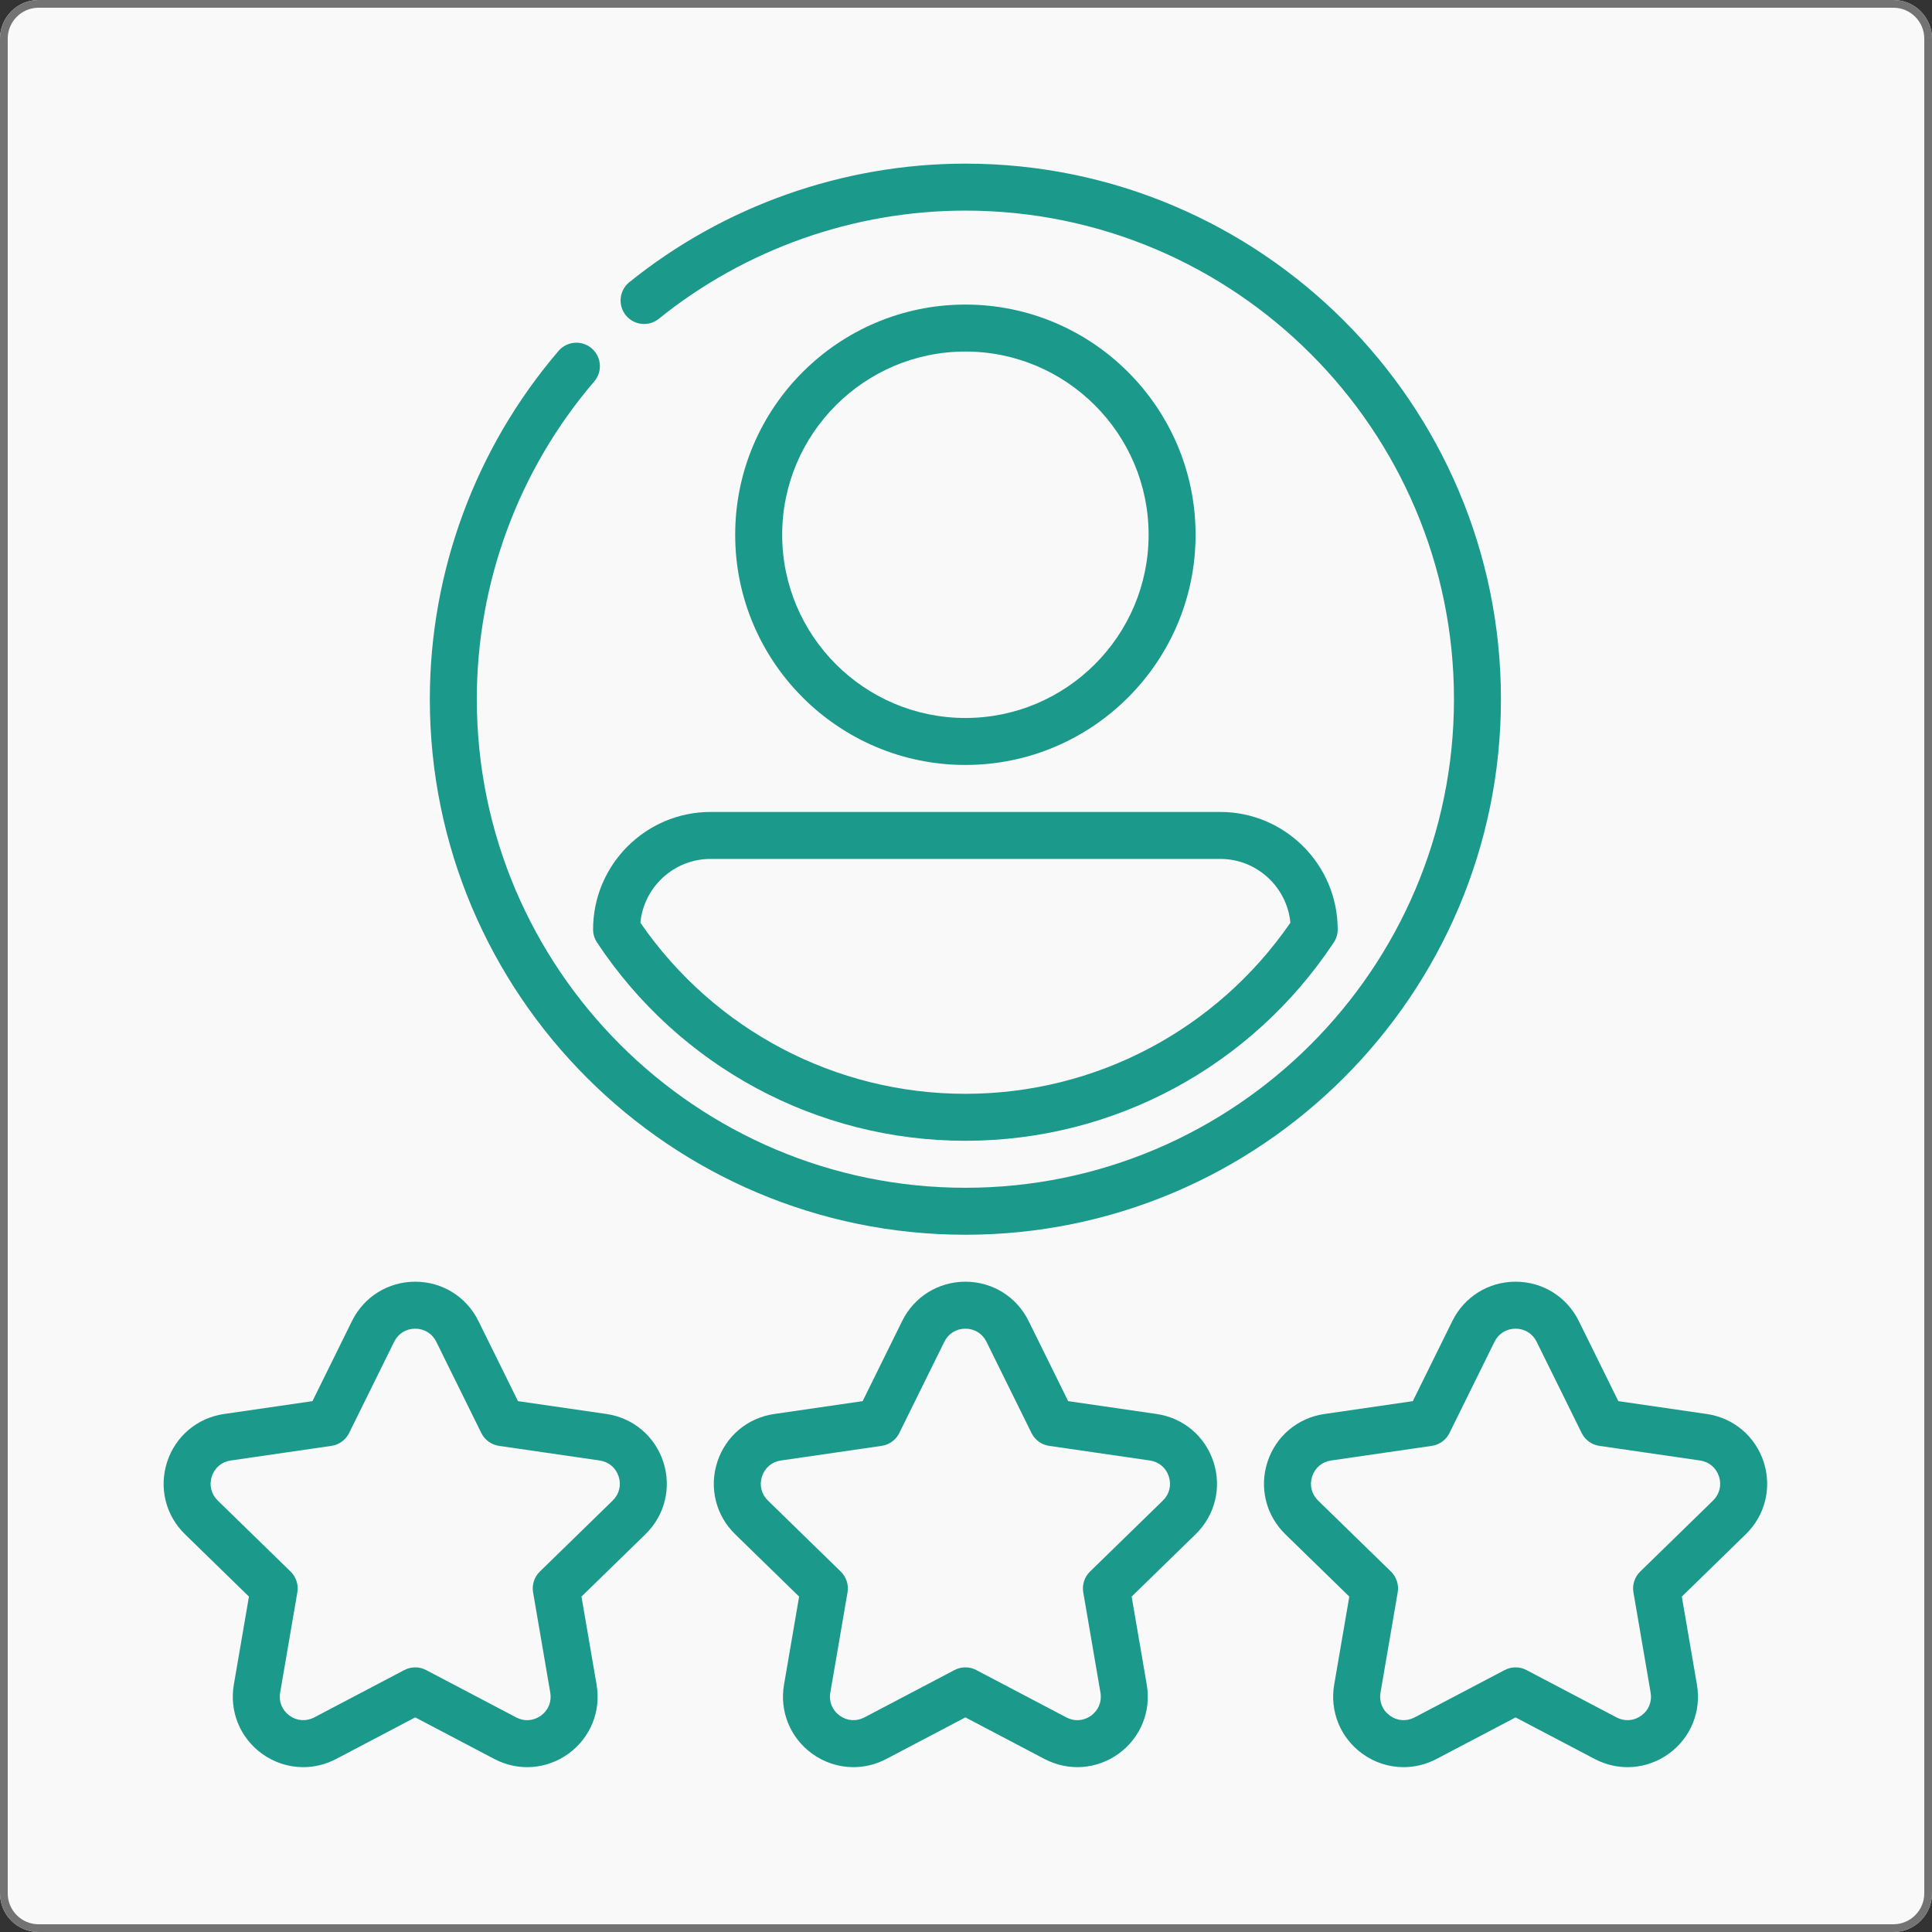 <svg xmlns="http://www.w3.org/2000/svg" xmlns:xlink="http://www.w3.org/1999/xlink" width="500" zoomAndPan="magnify" viewBox="0 0 375 375" height="500" preserveAspectRatio="xMidYMid meet" version="1.0"><rect x="0" y="0" width="375" height="375" fill="#333333" stroke="none"/><defs><clipPath id="200efb271b"><path d="M 7.5 0 L 367.5 0 C 371.641 0 375 3.359 375 7.5 L 375 367.5 C 375 371.641 371.641 375 367.5 375 L 7.5 375 C 3.359 375 0 371.641 0 367.5 L 0 7.5 C 0 3.359 3.359 0 7.5 0 Z M 7.5 0 " clip-rule="nonzero"/></clipPath><clipPath id="8859906d0a"><path d="M 31.758 59 L 343.008 59 L 343.008 343.008 L 31.758 343.008 Z M 31.758 59 " clip-rule="nonzero"/></clipPath><clipPath id="abe79659d4"><path d="M 83 31.758 L 292 31.758 L 292 240 L 83 240 Z M 83 31.758 " clip-rule="nonzero"/></clipPath></defs><g clip-path="url(#200efb271b)"><rect x="-37.5" width="450" fill="#f9f9f9" y="-37.5" height="450" fill-opacity="1"/><path stroke-linecap="butt" transform="matrix(0.75, 0, 0, 0.75, 0, 0)" fill="none" stroke-linejoin="miter" d="M 10 0 L 490 0 C 495.521 0 500 4.479 500 10 L 500 490 C 500 495.521 495.521 500 490 500 L 10 500 C 4.479 500 -0 495.521 -0 490 L -0 10 C -0 4.479 4.479 0 10 0 Z M 10 0 " stroke="#737373" stroke-width="4" stroke-opacity="1" stroke-miterlimit="4"/></g><g clip-path="url(#8859906d0a)"><path fill="#1b998b" d="M 117.707 274.453 L 100.539 271.961 L 92.859 256.402 C 90.539 251.699 85.836 248.777 80.594 248.777 C 75.348 248.777 70.648 251.699 68.324 256.402 L 60.648 271.961 L 43.48 274.457 C 38.289 275.211 34.055 278.777 32.438 283.766 C 30.816 288.754 32.141 294.129 35.898 297.789 L 48.32 309.898 L 45.387 326.996 C 44.5 332.168 46.586 337.293 50.832 340.379 C 53.227 342.117 56.035 343.004 58.859 343.004 C 61.031 343.004 63.219 342.48 65.238 341.418 L 80.594 333.344 L 95.949 341.418 C 100.59 343.859 106.109 343.461 110.355 340.375 C 114.598 337.293 116.684 332.164 115.797 326.996 L 112.863 309.898 L 125.285 297.789 C 129.043 294.129 130.371 288.754 128.75 283.766 C 127.129 278.777 122.895 275.207 117.707 274.453 Z M 118.922 291.258 L 104.781 305.043 C 104.246 305.566 103.859 306.184 103.629 306.898 C 103.398 307.609 103.344 308.336 103.473 309.078 L 106.809 328.539 C 107.109 330.289 106.434 331.957 104.996 333 C 103.559 334.043 101.762 334.176 100.191 333.348 L 82.715 324.16 C 82.051 323.809 81.344 323.637 80.594 323.637 C 79.844 323.637 79.137 323.809 78.473 324.16 L 60.996 333.348 C 59.422 334.172 57.625 334.043 56.191 333 C 54.754 331.957 54.074 330.289 54.375 328.539 L 57.715 309.078 C 57.84 308.336 57.789 307.609 57.555 306.898 C 57.324 306.184 56.941 305.566 56.402 305.039 L 42.266 291.258 C 40.992 290.02 40.559 288.273 41.109 286.582 C 41.656 284.895 43.035 283.734 44.793 283.48 L 64.332 280.641 C 65.074 280.531 65.75 280.258 66.355 279.816 C 66.961 279.375 67.434 278.82 67.766 278.145 L 76.504 260.438 C 77.289 258.848 78.816 257.895 80.594 257.895 C 82.367 257.895 83.898 258.848 84.684 260.438 L 93.422 278.145 C 93.754 278.816 94.223 279.375 94.832 279.816 C 95.438 280.258 96.113 280.531 96.855 280.641 L 116.395 283.48 C 118.152 283.734 119.527 284.895 120.078 286.582 C 120.625 288.273 120.191 290.02 118.922 291.258 Z M 224.496 274.453 L 207.328 271.961 L 199.648 256.402 C 197.328 251.699 192.629 248.777 187.383 248.777 C 182.137 248.777 177.438 251.699 175.113 256.402 L 167.438 271.961 L 150.27 274.457 C 145.078 275.211 140.848 278.777 139.227 283.766 C 137.605 288.754 138.93 294.129 142.688 297.789 L 155.109 309.898 L 152.176 326.996 C 151.289 332.168 153.375 337.293 157.621 340.379 C 160.016 342.117 162.824 343.004 165.648 343.004 C 167.82 343.004 170.008 342.48 172.027 341.418 L 187.383 333.344 L 202.738 341.418 C 207.379 343.855 212.898 343.457 217.145 340.375 C 221.387 337.293 223.473 332.164 222.586 326.996 L 219.652 309.898 L 232.074 297.789 C 235.832 294.125 237.16 288.754 235.539 283.766 C 233.918 278.777 229.684 275.207 224.496 274.453 Z M 225.711 291.258 L 211.57 305.043 C 211.035 305.566 210.648 306.184 210.418 306.898 C 210.188 307.609 210.133 308.336 210.262 309.078 L 213.598 328.539 C 213.898 330.289 213.219 331.957 211.785 333 C 210.348 334.043 208.551 334.176 206.98 333.348 L 189.504 324.16 C 188.84 323.809 188.133 323.637 187.383 323.637 C 186.633 323.637 185.926 323.809 185.262 324.16 L 167.781 333.348 C 166.211 334.172 164.414 334.043 162.98 333 C 161.543 331.957 160.863 330.289 161.164 328.539 L 164.504 309.078 C 164.629 308.336 164.578 307.609 164.344 306.898 C 164.113 306.184 163.73 305.566 163.191 305.043 L 149.055 291.258 C 147.781 290.02 147.352 288.273 147.898 286.582 C 148.449 284.895 149.824 283.734 151.582 283.48 L 171.121 280.641 C 171.863 280.531 172.539 280.258 173.145 279.816 C 173.754 279.375 174.223 278.82 174.555 278.145 L 183.293 260.438 C 184.078 258.848 185.609 257.895 187.383 257.895 C 189.16 257.895 190.688 258.848 191.473 260.438 L 200.211 278.145 C 200.543 278.816 201.012 279.375 201.621 279.816 C 202.227 280.258 202.902 280.531 203.645 280.641 L 223.184 283.48 C 224.941 283.734 226.32 284.895 226.867 286.582 C 227.414 288.273 226.984 290.02 225.711 291.258 Z M 342.328 283.766 C 340.707 278.777 336.477 275.211 331.285 274.457 L 314.117 271.961 L 306.438 256.402 C 304.117 251.699 299.418 248.777 294.172 248.777 C 288.926 248.777 284.227 251.699 281.902 256.402 L 274.227 271.961 L 257.059 274.457 C 251.867 275.211 247.637 278.777 246.016 283.766 C 244.395 288.754 245.719 294.129 249.477 297.789 L 261.898 309.898 L 258.965 326.996 C 258.078 332.168 260.164 337.293 264.41 340.379 C 266.805 342.121 269.613 343.004 272.438 343.004 C 274.609 343.004 276.797 342.48 278.816 341.418 L 294.172 333.348 L 309.527 341.418 C 314.168 343.859 319.688 343.461 323.934 340.375 C 328.176 337.293 330.262 332.168 329.375 326.996 L 326.441 309.898 L 338.863 297.789 C 342.621 294.129 343.949 288.754 342.328 283.766 Z M 332.5 291.258 L 318.363 305.043 C 317.824 305.566 317.441 306.184 317.207 306.898 C 316.977 307.609 316.922 308.336 317.051 309.078 L 320.387 328.539 C 320.688 330.289 320.012 331.957 318.574 333 C 317.137 334.043 315.344 334.172 313.77 333.348 L 296.293 324.16 C 295.629 323.809 294.922 323.637 294.172 323.637 C 293.422 323.637 292.715 323.809 292.051 324.16 L 274.574 333.348 C 273 334.172 271.203 334.043 269.77 333 C 268.332 331.957 267.656 330.289 267.953 328.539 L 271.293 309.078 C 271.418 308.336 271.367 307.609 271.133 306.898 C 270.902 306.184 270.52 305.566 269.98 305.039 L 255.844 291.258 C 254.57 290.02 254.141 288.273 254.688 286.582 C 255.234 284.895 256.613 283.734 258.371 283.48 L 277.91 280.641 C 278.652 280.531 279.328 280.258 279.934 279.816 C 280.543 279.375 281.012 278.82 281.344 278.145 L 290.082 260.438 C 290.867 258.848 292.398 257.895 294.172 257.895 C 295.949 257.895 297.477 258.848 298.262 260.438 L 307 278.145 C 307.332 278.816 307.801 279.375 308.41 279.816 C 309.016 280.258 309.691 280.531 310.434 280.641 L 329.973 283.48 C 331.73 283.734 333.109 284.895 333.656 286.582 C 334.203 288.273 333.77 290.02 332.5 291.258 Z M 232.062 103.797 C 232.062 79.16 212.02 59.117 187.383 59.117 C 162.742 59.117 142.699 79.16 142.699 103.797 C 142.699 128.434 162.742 148.477 187.383 148.477 C 212.02 148.477 232.062 128.434 232.062 103.797 Z M 151.82 103.797 C 151.82 84.188 167.773 68.234 187.383 68.234 C 206.992 68.234 222.945 84.188 222.945 103.797 C 222.945 123.406 206.992 139.359 187.383 139.359 C 167.773 139.359 151.82 123.406 151.82 103.797 Z M 115.117 180.406 C 115.117 181.301 115.383 182.18 115.875 182.926 C 131.844 207.035 158.574 221.426 187.383 221.426 C 216.188 221.426 242.918 207.035 258.887 182.926 C 259.391 182.16 259.645 181.324 259.645 180.406 C 259.645 167.828 249.41 157.598 236.836 157.598 L 137.93 157.598 C 125.352 157.598 115.117 167.828 115.117 180.406 Z M 250.465 179.102 C 236.105 199.922 212.633 212.309 187.383 212.309 C 162.129 212.309 138.656 199.922 124.297 179.102 C 124.957 172.164 130.82 166.715 137.926 166.715 L 236.836 166.715 C 243.945 166.715 249.805 172.164 250.465 179.102 Z M 250.465 179.102 " fill-opacity="1" fill-rule="nonzero"/></g><g clip-path="url(#abe79659d4)"><path fill="#1b998b" d="M 187.383 239.664 C 244.703 239.664 291.332 193.031 291.332 135.711 C 291.332 78.391 244.703 31.762 187.383 31.762 C 163.688 31.762 140.5 39.949 122.098 54.82 C 121.867 55.012 121.66 55.223 121.473 55.453 C 121.285 55.684 121.125 55.93 120.984 56.191 C 120.848 56.453 120.734 56.727 120.648 57.008 C 120.562 57.293 120.504 57.582 120.477 57.879 C 120.445 58.172 120.445 58.469 120.477 58.762 C 120.504 59.059 120.559 59.348 120.645 59.633 C 120.73 59.918 120.844 60.191 120.98 60.453 C 121.117 60.715 121.281 60.961 121.469 61.191 C 121.652 61.422 121.859 61.633 122.09 61.824 C 122.316 62.016 122.559 62.18 122.82 62.324 C 123.078 62.465 123.352 62.582 123.633 62.672 C 123.914 62.762 124.203 62.824 124.5 62.855 C 124.793 62.891 125.09 62.895 125.383 62.871 C 125.68 62.848 125.969 62.793 126.254 62.715 C 126.543 62.633 126.816 62.527 127.082 62.391 C 127.344 62.258 127.594 62.098 127.828 61.914 C 144.617 48.348 165.766 40.879 187.383 40.879 C 239.672 40.879 282.215 83.422 282.215 135.711 C 282.215 188.004 239.672 230.547 187.383 230.547 C 135.09 230.547 92.547 188.004 92.547 135.711 C 92.547 113.098 100.641 91.195 115.34 74.043 C 115.535 73.816 115.707 73.57 115.852 73.312 C 116 73.051 116.121 72.777 116.215 72.492 C 116.305 72.207 116.371 71.918 116.406 71.621 C 116.441 71.324 116.449 71.023 116.426 70.727 C 116.402 70.43 116.352 70.133 116.27 69.848 C 116.188 69.559 116.082 69.281 115.945 69.012 C 115.809 68.746 115.648 68.496 115.465 68.262 C 115.277 68.023 115.074 67.809 114.844 67.613 C 114.617 67.418 114.375 67.25 114.113 67.102 C 113.852 66.957 113.578 66.836 113.293 66.742 C 113.012 66.648 112.719 66.586 112.422 66.551 C 112.125 66.516 111.828 66.508 111.527 66.531 C 111.23 66.555 110.938 66.605 110.648 66.688 C 110.359 66.766 110.082 66.875 109.816 67.012 C 109.547 67.148 109.297 67.309 109.062 67.492 C 108.828 67.676 108.609 67.883 108.418 68.109 C 92.305 86.914 83.43 110.922 83.43 135.711 C 83.43 193.031 130.062 239.664 187.383 239.664 Z M 187.383 239.664 " fill-opacity="1" fill-rule="nonzero"/></g></svg>
